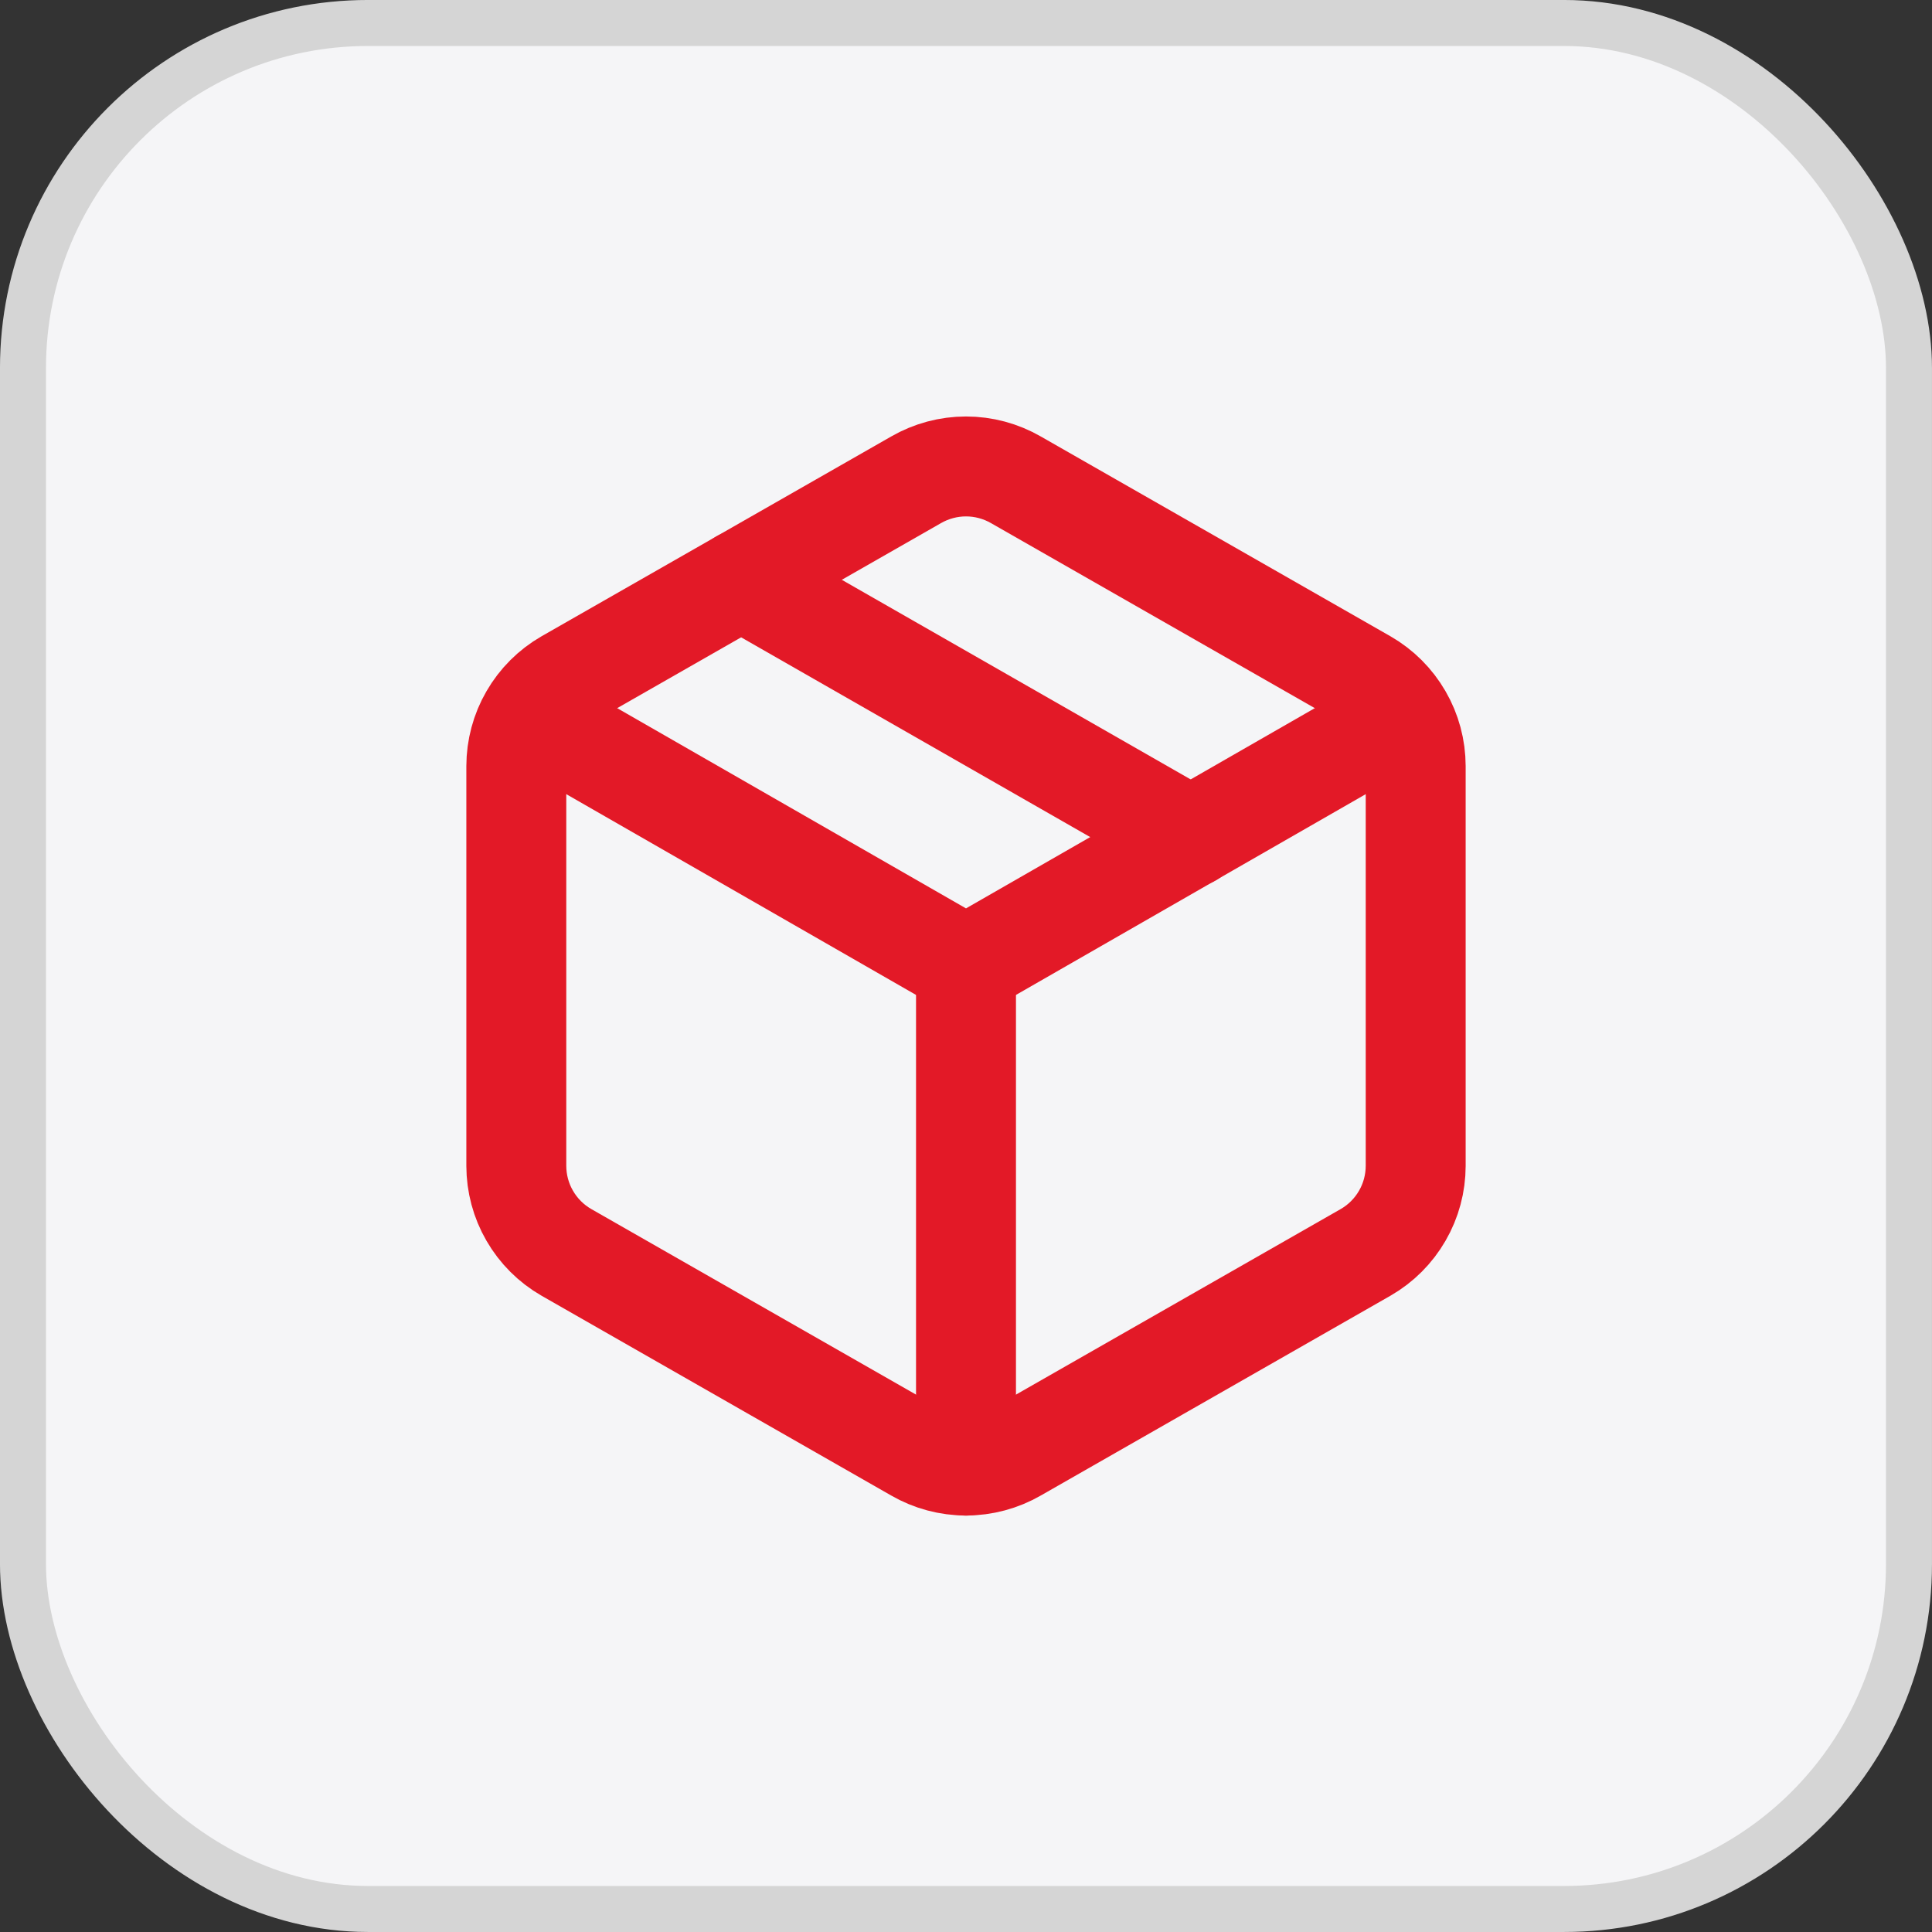 <svg width="58" height="58" viewBox="0 0 58 58" fill="none" xmlns="http://www.w3.org/2000/svg">
<rect x="0" y="0" width="58" height="58" fill="#333333" stroke="none"/>
<rect x="0.69" y="0.69" width="56.619" height="56.619" rx="10.357" fill="#F5F5F7"/>
<rect x="0.69" y="0.69" width="56.619" height="56.619" rx="10.357" stroke="#D5D5D5" stroke-width="1.381"/>
<path d="M27.5 43.595C27.956 43.858 28.473 43.997 29 43.997C29.527 43.997 30.044 43.858 30.5 43.595L41 37.595C41.456 37.332 41.834 36.954 42.097 36.498C42.361 36.043 42.499 35.526 42.5 35V23C42.499 22.474 42.361 21.957 42.097 21.502C41.834 21.046 41.456 20.668 41 20.405L30.5 14.405C30.044 14.142 29.527 14.003 29 14.003C28.473 14.003 27.956 14.142 27.5 14.405L17 20.405C16.544 20.668 16.166 21.046 15.903 21.502C15.639 21.957 15.501 22.474 15.5 23V35C15.501 35.526 15.639 36.043 15.903 36.498C16.166 36.954 16.544 37.332 17 37.595L27.5 43.595Z" stroke="#E31927" stroke-width="3" stroke-linecap="round" stroke-linejoin="round"/>
<path d="M29 44V29" stroke="#E31927" stroke-width="3" stroke-linecap="round" stroke-linejoin="round"/>
<path d="M15.935 21.5L29 29L42.065 21.5" stroke="#E31927" stroke-width="3" stroke-linecap="round" stroke-linejoin="round"/>
<path d="M22.25 17.405L35.75 25.13" stroke="#E31927" stroke-width="3" stroke-linecap="round" stroke-linejoin="round"/>
</svg>
